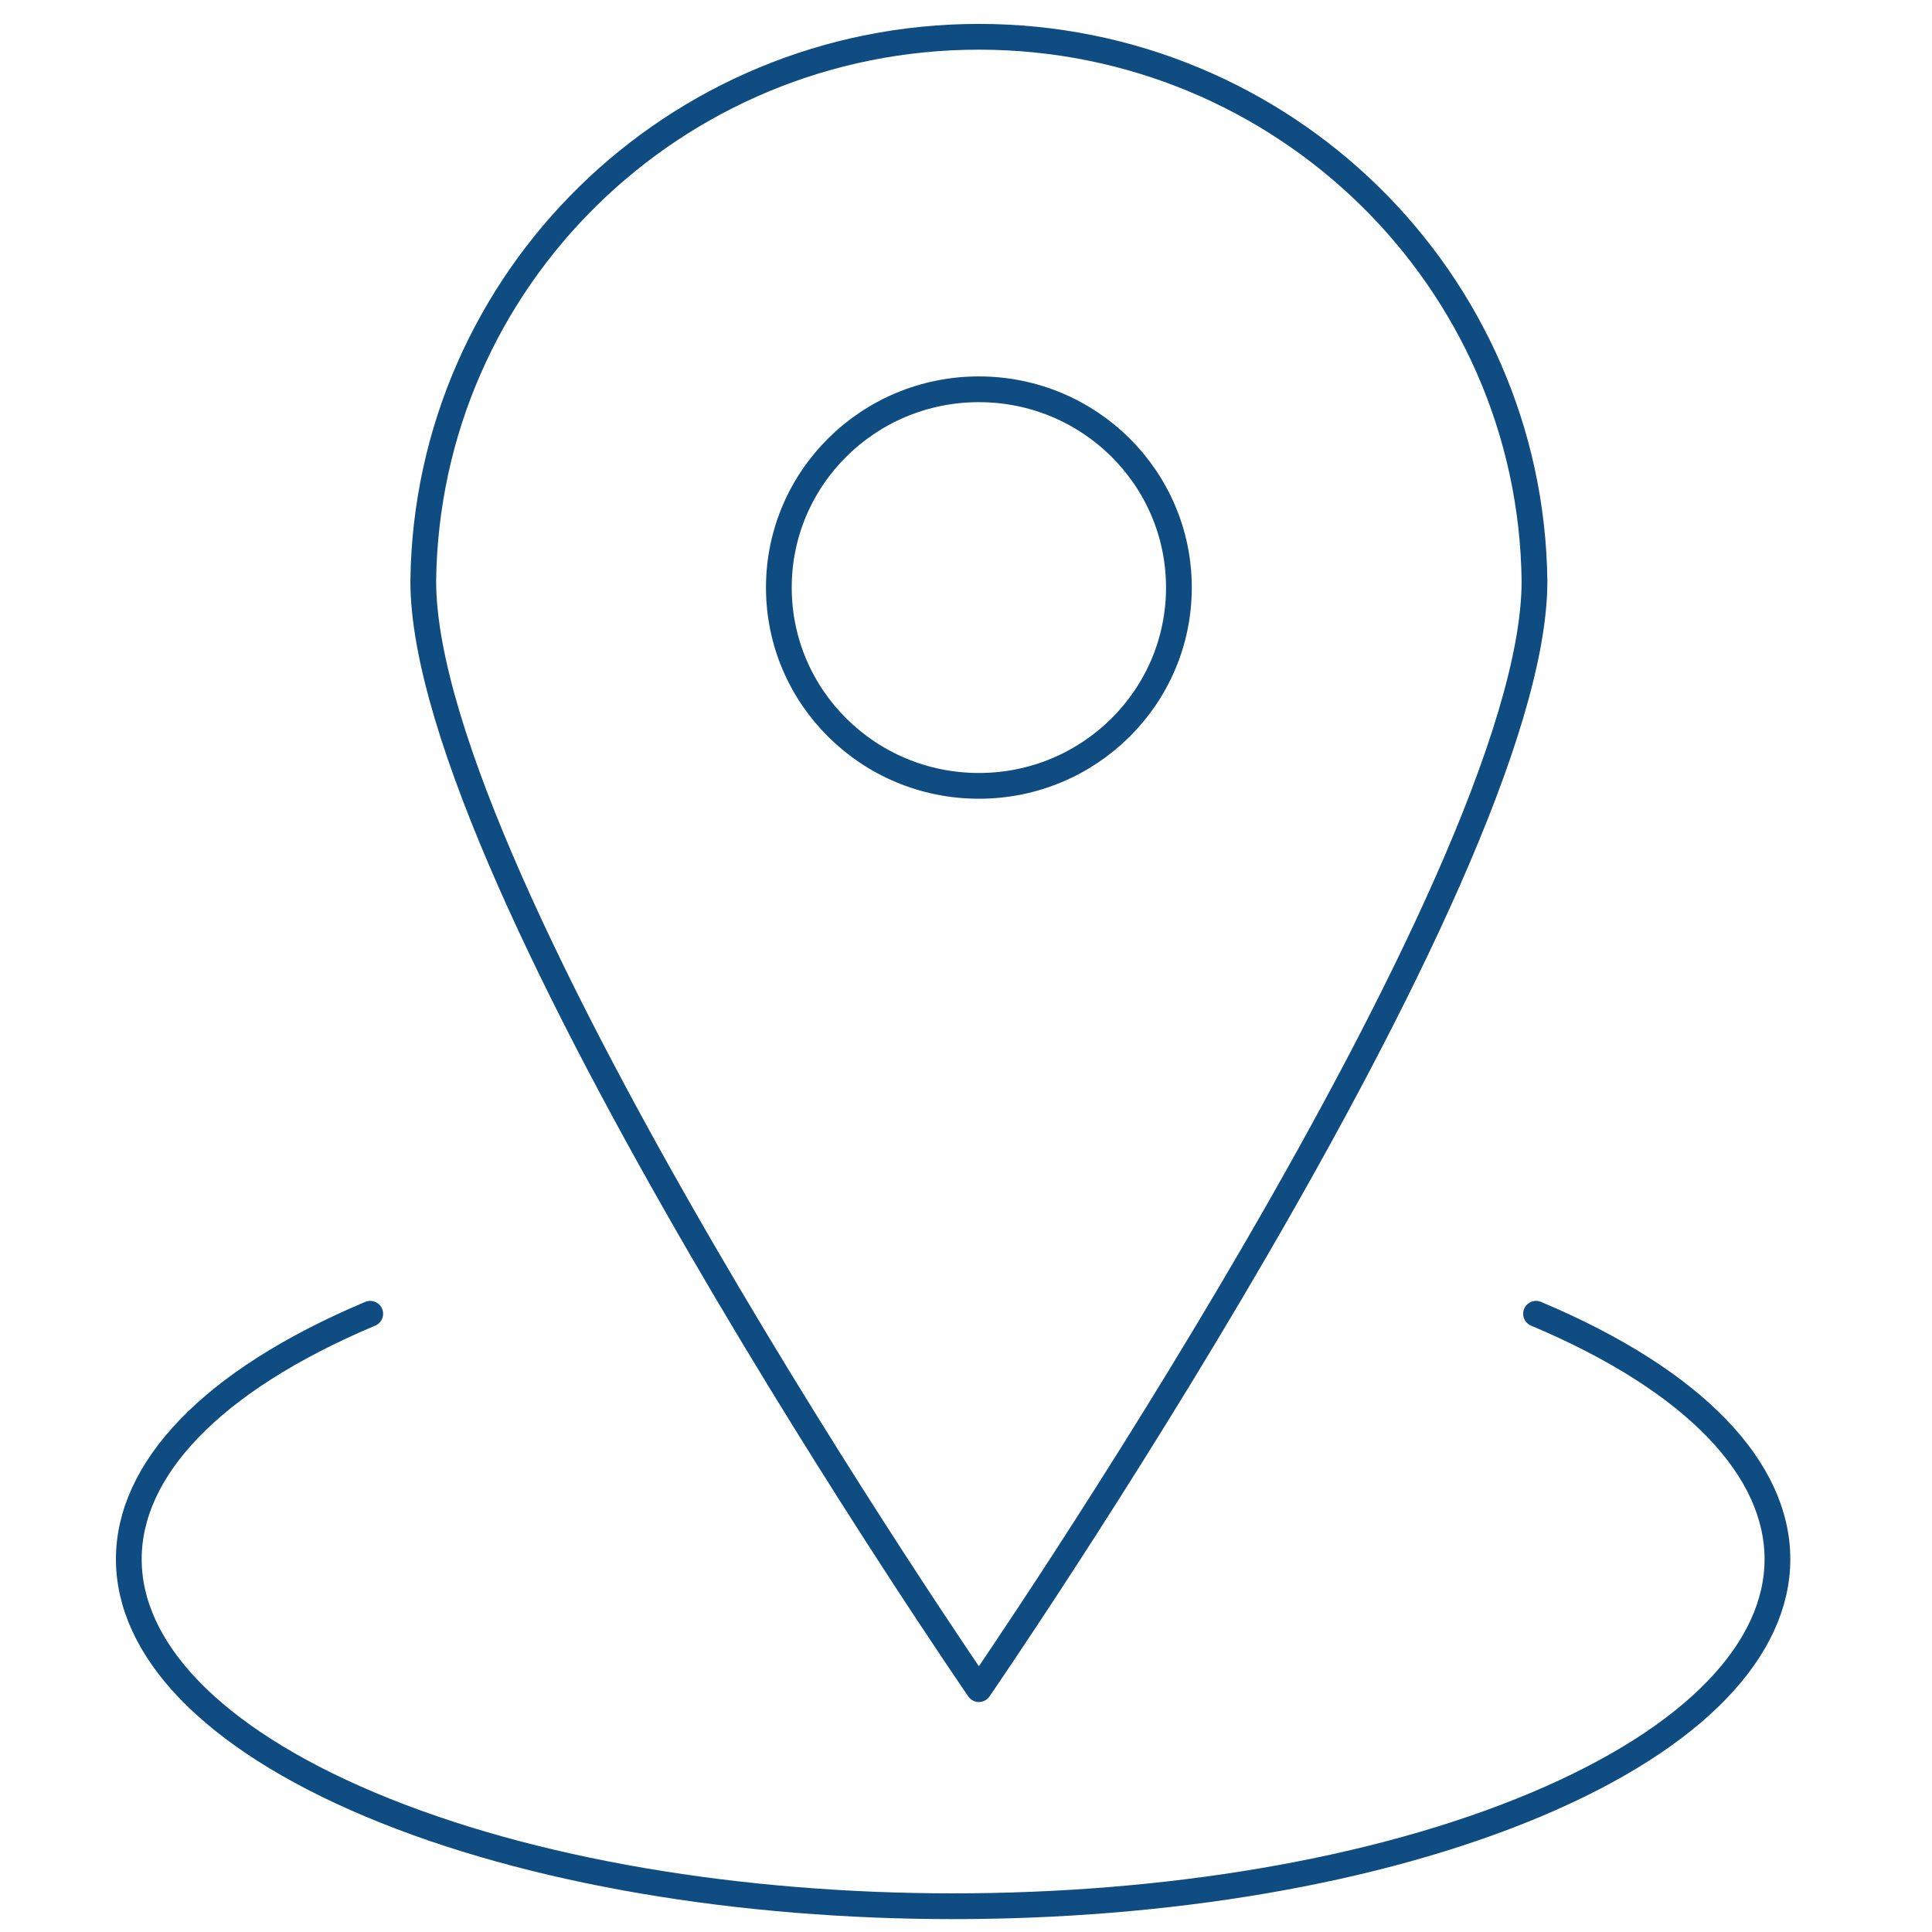 <?xml version="1.0" encoding="UTF-8"?> <svg xmlns="http://www.w3.org/2000/svg" xmlns:xlink="http://www.w3.org/1999/xlink" width="75px" height="75px" viewBox="0 0 75 75" version="1.1"><!-- Generator: Sketch 63.1 (92452) - https://sketch.com --><title>illus/nearby</title><desc>Created with Sketch.</desc><g id="illus/nearby" stroke="none" stroke-width="1" fill="none" fill-rule="evenodd" stroke-linecap="round" stroke-linejoin="round"><path d="M14.372,51 C1.876,56.262 1.876,64.792 14.372,70.054 C26.87,75.315 47.13,75.315 59.628,70.054 C72.124,64.792 72.124,56.262 59.628,51" id="Stroke-4" stroke="#0F4C81"></path><path d="M38,1.428 C49.814,1.428 59.43,10.848 59.569,22.559 C59.569,34.248 38,65.572 38,65.572 C38,65.572 16.431,34.248 16.431,22.559 C16.57,10.848 26.186,1.428 38,1.428 Z M38,15.112 C33.711,15.112 30.235,18.558 30.235,22.809 C30.235,27.061 33.711,30.507 38,30.507 C42.289,30.507 45.765,27.061 45.765,22.809 C45.765,18.558 42.289,15.112 38,15.112 Z" id="Stroke-1" stroke="#0F4C81"></path></g></svg> 